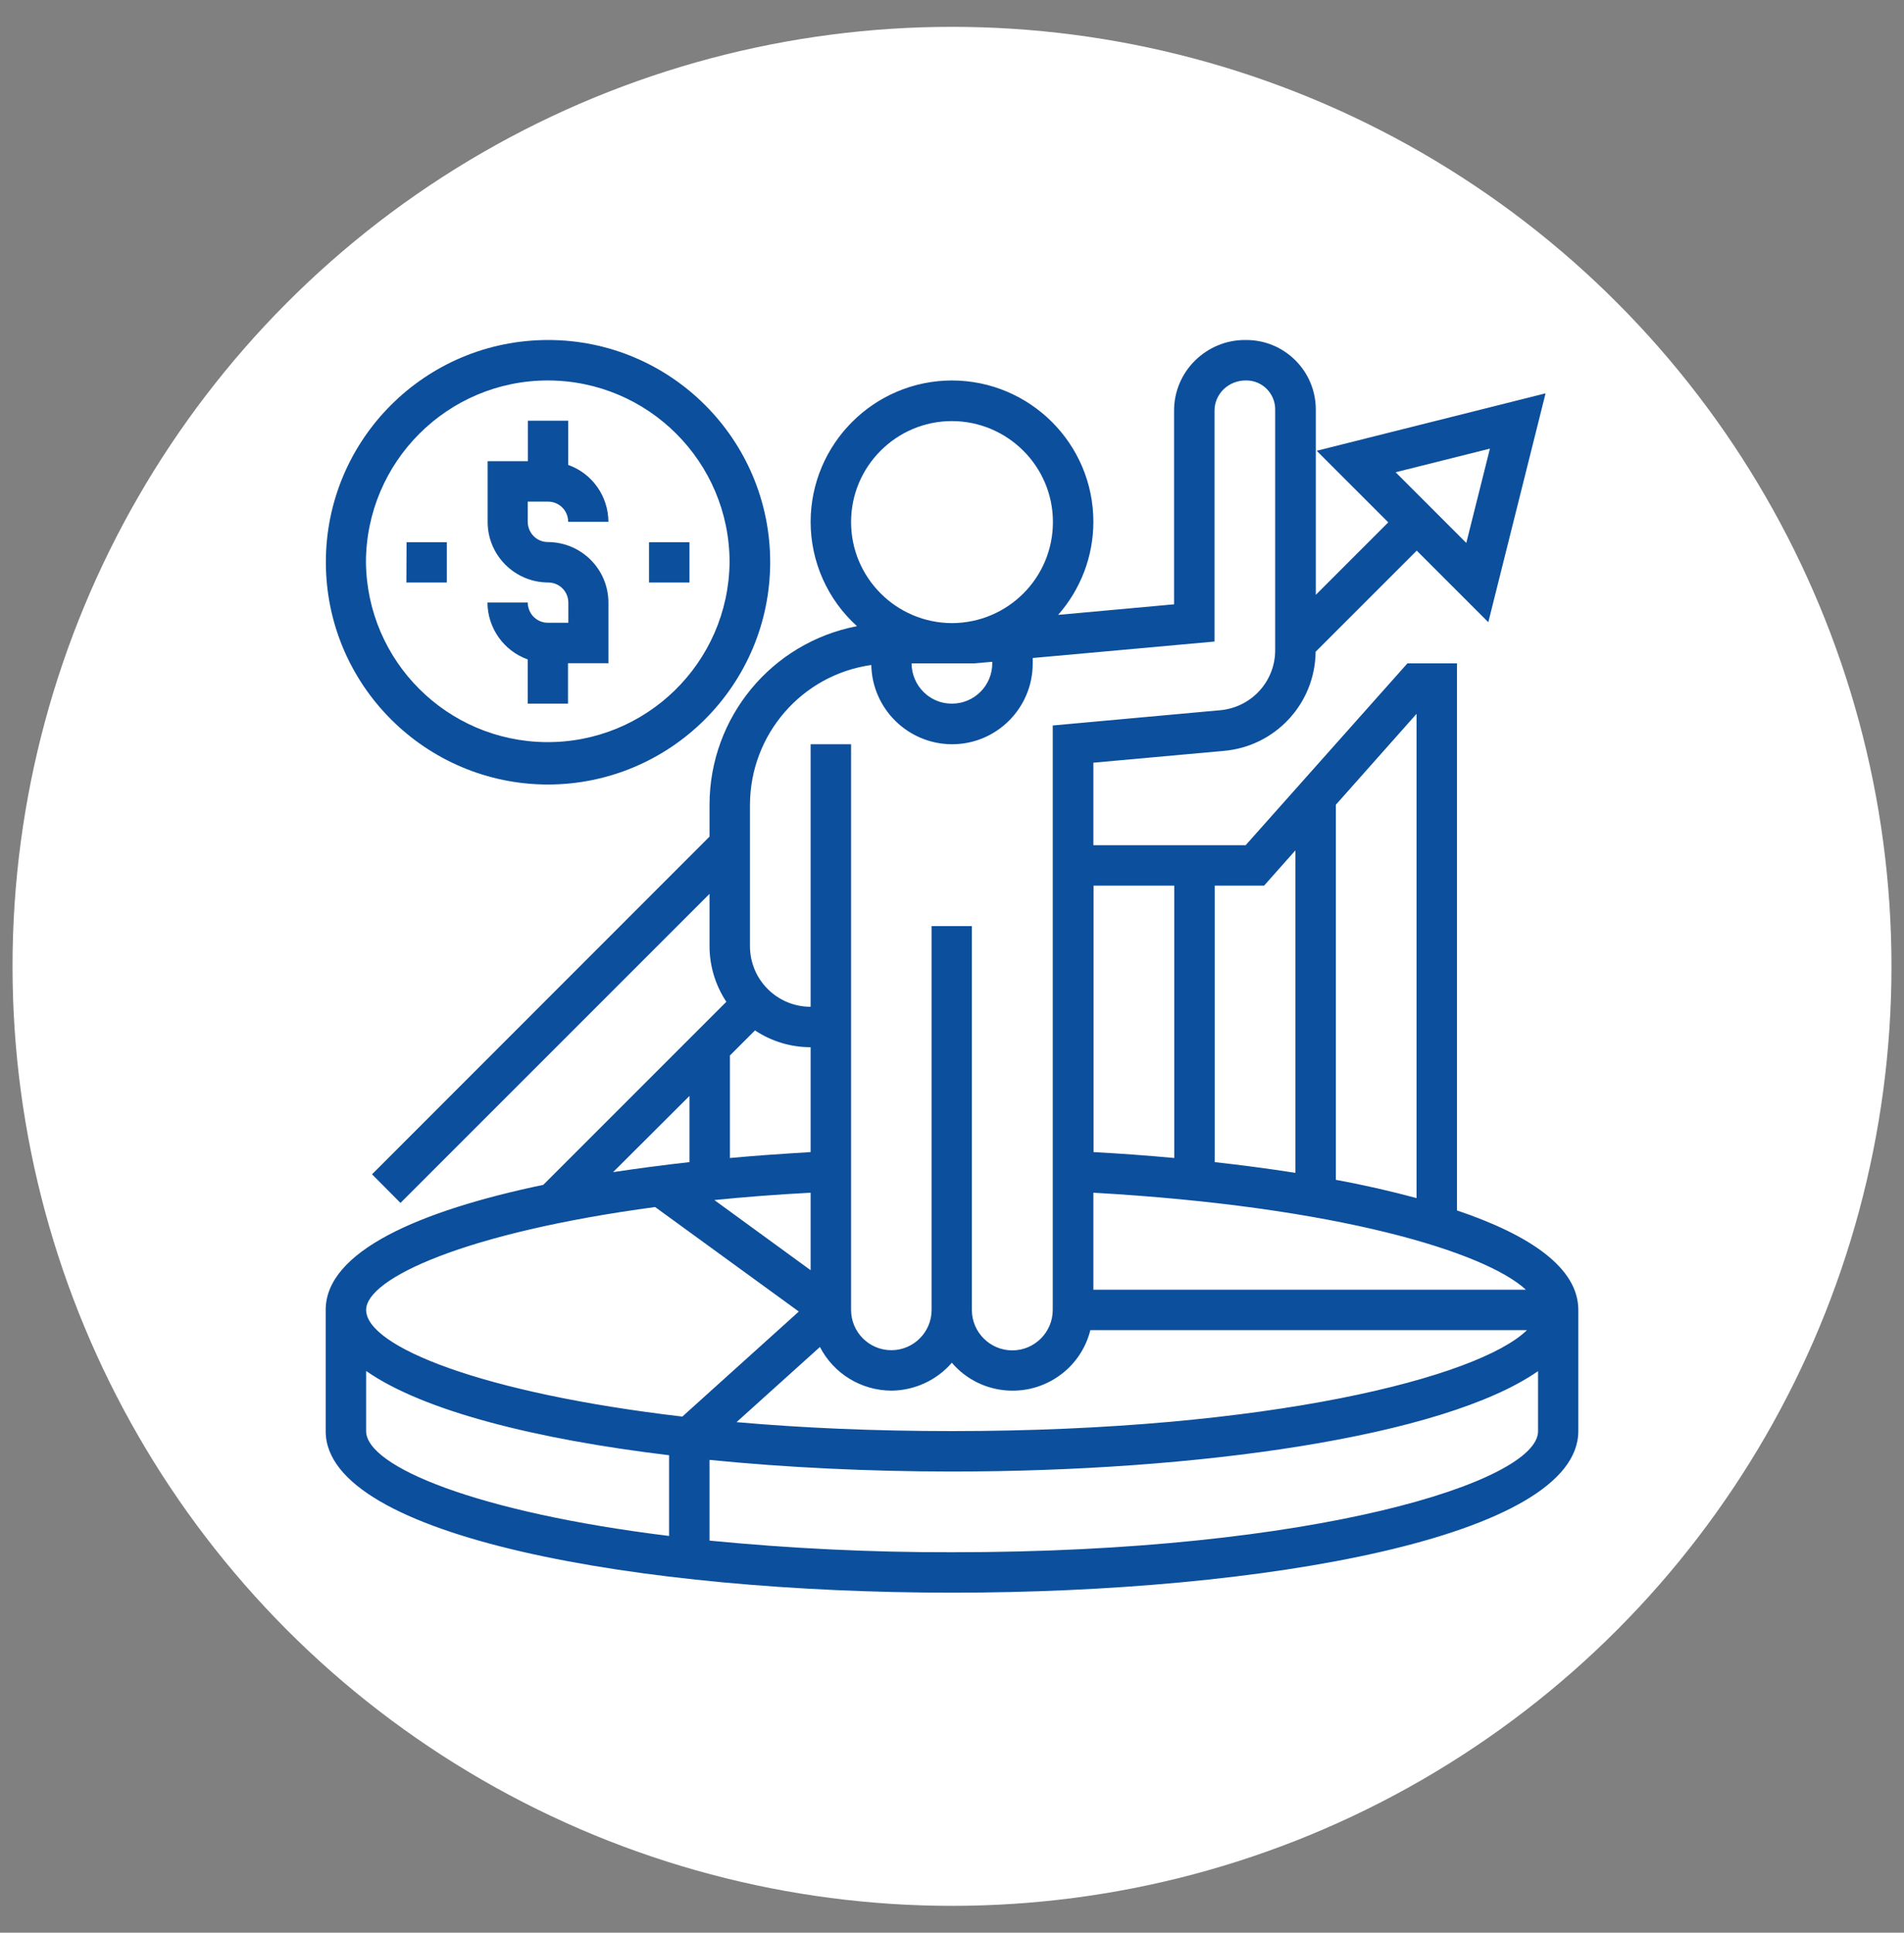 <?xml version="1.0" encoding="utf-8"?>
<!-- Generator: Adobe Illustrator 24.0.3, SVG Export Plug-In . SVG Version: 6.00 Build 0)  -->
<svg version="1.1" id="Layer_1" xmlns="http://www.w3.org/2000/svg" xmlns:xlink="http://www.w3.org/1999/xlink" x="0px" y="0px"
	 viewBox="0 0 1064 1080" style="enable-background:new 0 0 1064 1080;" xml:space="preserve">
<rect x="0" y="0" width="1064" height="1080" fill="#808080" stroke="none"/>
<style type="text/css">
	.st0{fill:#FFFFFF;}
	.st1{fill:#0C4F9C;}
</style>
<circle id="background" class="st0" cx="532" cy="540" r="525"/>
<g>
	<path id="Path_112" class="st1" d="M814.2,676.4V370.7h-27.7l-90.4,101.6H611v-46.1l72.9-6.6c28.8-2.5,51-26.4,51.3-55.4l56.5-56.5
		l40,40l32-127.9l-127.9,32.1l40,40l-40.5,40.5V228.7c-0.1-21.5-17.6-38.8-39-38.7c-0.1,0-0.2,0-0.4,0c-10.5-0.1-20.6,4.1-28.1,11.5
		s-11.7,17.4-11.7,27.9v108.3l-64.8,5.9c12.7-14.4,19.7-32.9,19.7-52c0-43.6-35.4-78.9-79-79c-43.6,0.1-78.9,35.4-79,79
		c0,22.2,9.4,43.4,25.9,58.3c-47.8,9.2-82.3,51-82.4,99.7v17.9L207.9,656.2l15.9,16l172.7-172.7v29.2c0,11.1,3.3,21.9,9.4,31.1
		L303.6,662.1C234.3,676.6,182,699.3,182,732v67.8C182,859,358,890,532,890s350-31.1,350-90.3V732
		C882,708.5,855.1,690.2,814.2,676.4 M832.6,250.7l-13.2,52.7l-39.5-39.5L832.6,250.7z M421.9,575.8c9.2,6.1,20,9.4,31.1,9.4v58.6
		c-14.9,0.9-30.1,1.9-45.1,3.3v-57.3L421.9,575.8z M453,666.5v43.3l-53.8-39.2C416,668.9,434,667.5,453,666.5 M498.1,777.1
		c13-0.1,25.4-5.8,33.8-15.6c16.1,18.8,44.4,20.9,63.2,4.8c7-6,12-14.1,14.2-23h244c-27.1,26.4-144.5,56.4-321.3,56.4
		c-44,0-84.2-1.8-120.4-5l46.6-42C465.9,767.6,481.2,777,498.1,777.1 M852.7,720.7H611v-54.2C747.3,674.2,829.9,699.6,852.7,720.7
		 M791.6,398.9v270.6c-14.1-3.8-29.2-7.3-45.1-10.2V449.7L791.6,398.9z M706.4,494.9l17.5-19.7v180.2c-14.7-2.3-29.9-4.3-45.1-6
		V494.9H706.4z M656.2,494.9v152.2c-15.1-1.4-30.2-2.5-45.1-3.3V494.9H656.2z M509.4,370.7h22c0.2,0,0.4,0,0.6,0s0.4,0,0.6,0h11.7
		l10.2-0.9v0.9c0,12.4-10.1,22.5-22.5,22.5C519.6,393.3,509.5,383.2,509.4,370.7 M475.6,291.7c0-31.1,25.3-56.4,56.4-56.4
		c31.1,0.1,56.4,25.3,56.4,56.4c0,31.2-25.2,56.4-56.4,56.5C500.8,348.1,475.6,322.8,475.6,291.7 M419.1,449.7
		c0.1-39.2,28.9-72.6,67.8-78.1c0.5,24.5,20.5,44.2,45.1,44.3c25,0,45.1-20.3,45.1-45.1v-3.1l101.6-9.2v-129c0-4.5,1.8-8.7,5-11.9
		c3.4-3.3,8-5.1,12.8-5c8.9,0,16.1,7.3,16.1,16.1v134.5c0.1,17.6-13.4,32.2-30.9,33.7l-93.4,8.5V732c0,12.4-10.1,22.6-22.6,22.6
		c-12.4,0-22.6-10.1-22.6-22.6l0,0V517.5h-22.5V732c0,12.4-10.1,22.5-22.5,22.5c-12.4,0-22.5-10.1-22.5-22.5V415.9H453v146.7
		c-18.7,0-33.9-15.1-33.9-33.9L419.1,449.7L419.1,449.7z M385.3,612.4v37c-14.4,1.6-28.7,3.5-42.7,5.6L385.3,612.4z M366.1,674.5
		l80.3,58.4l-65.1,58.7c-112-13.1-176.7-39.2-176.7-59.6C204.6,714.3,260.3,688.7,366.1,674.5 M204.6,799.7v-33.6
		c31.9,22.3,94.6,38.1,169.3,47.1v45.1C266.5,845.1,204.6,819.5,204.6,799.7 M532,867.4c-45.2,0.1-90.4-2.1-135.5-6.5v-45.1
		c43.1,4.3,89.4,6.5,135.5,6.5c136.6,0,274.5-19.2,327.5-56.1v33.6C859.5,827.9,734.9,867.5,532,867.4"/>
	<path id="Path_113" class="st1" d="M306.2,348c-6.3,0-11.2-5-11.3-11.3h-22.5c0.1,14.3,9.1,27,22.5,31.8v24.7h22.5v-22.6H340v-33.8
		c0-18.7-15.1-33.8-33.8-33.9c-6.3,0-11.2-5-11.3-11.3v-11.3h11.3c6.3,0,11.3,5,11.3,11.3H340c-0.1-14.3-9-27-22.5-31.8v-24.7H295
		v22.6h-22.5v33.9c0,18.7,15.1,33.8,33.8,33.9c6.3,0,11.3,5,11.3,11.3V348H306.2L306.2,348z"/>
	<path id="Path_115" class="st1" d="M227.1,325.5h22.6V303h-22.5L227.1,325.5L227.1,325.5z"/>
	<path id="Path_116" class="st1" d="M362.7,325.5h22.6V303h-22.6V325.5z"/>
	<path id="Path_117" class="st1" d="M306.2,438.4c68.5-0.1,124.1-55.6,124.2-124.2c0-68.6-55.6-124.2-124.1-124.2
		c-68.6,0-124.2,55.6-124.2,124.1l0,0C182.1,382.7,237.7,438.3,306.2,438.4 M306.2,212.6c56.1,0.1,101.5,45.6,101.5,101.6
		c-0.6,56.1-46.6,101.1-102.7,100.5c-55.2-0.6-99.9-45.2-100.5-100.5C204.6,258.1,250.1,212.6,306.2,212.6"/>
</g>
</svg>
